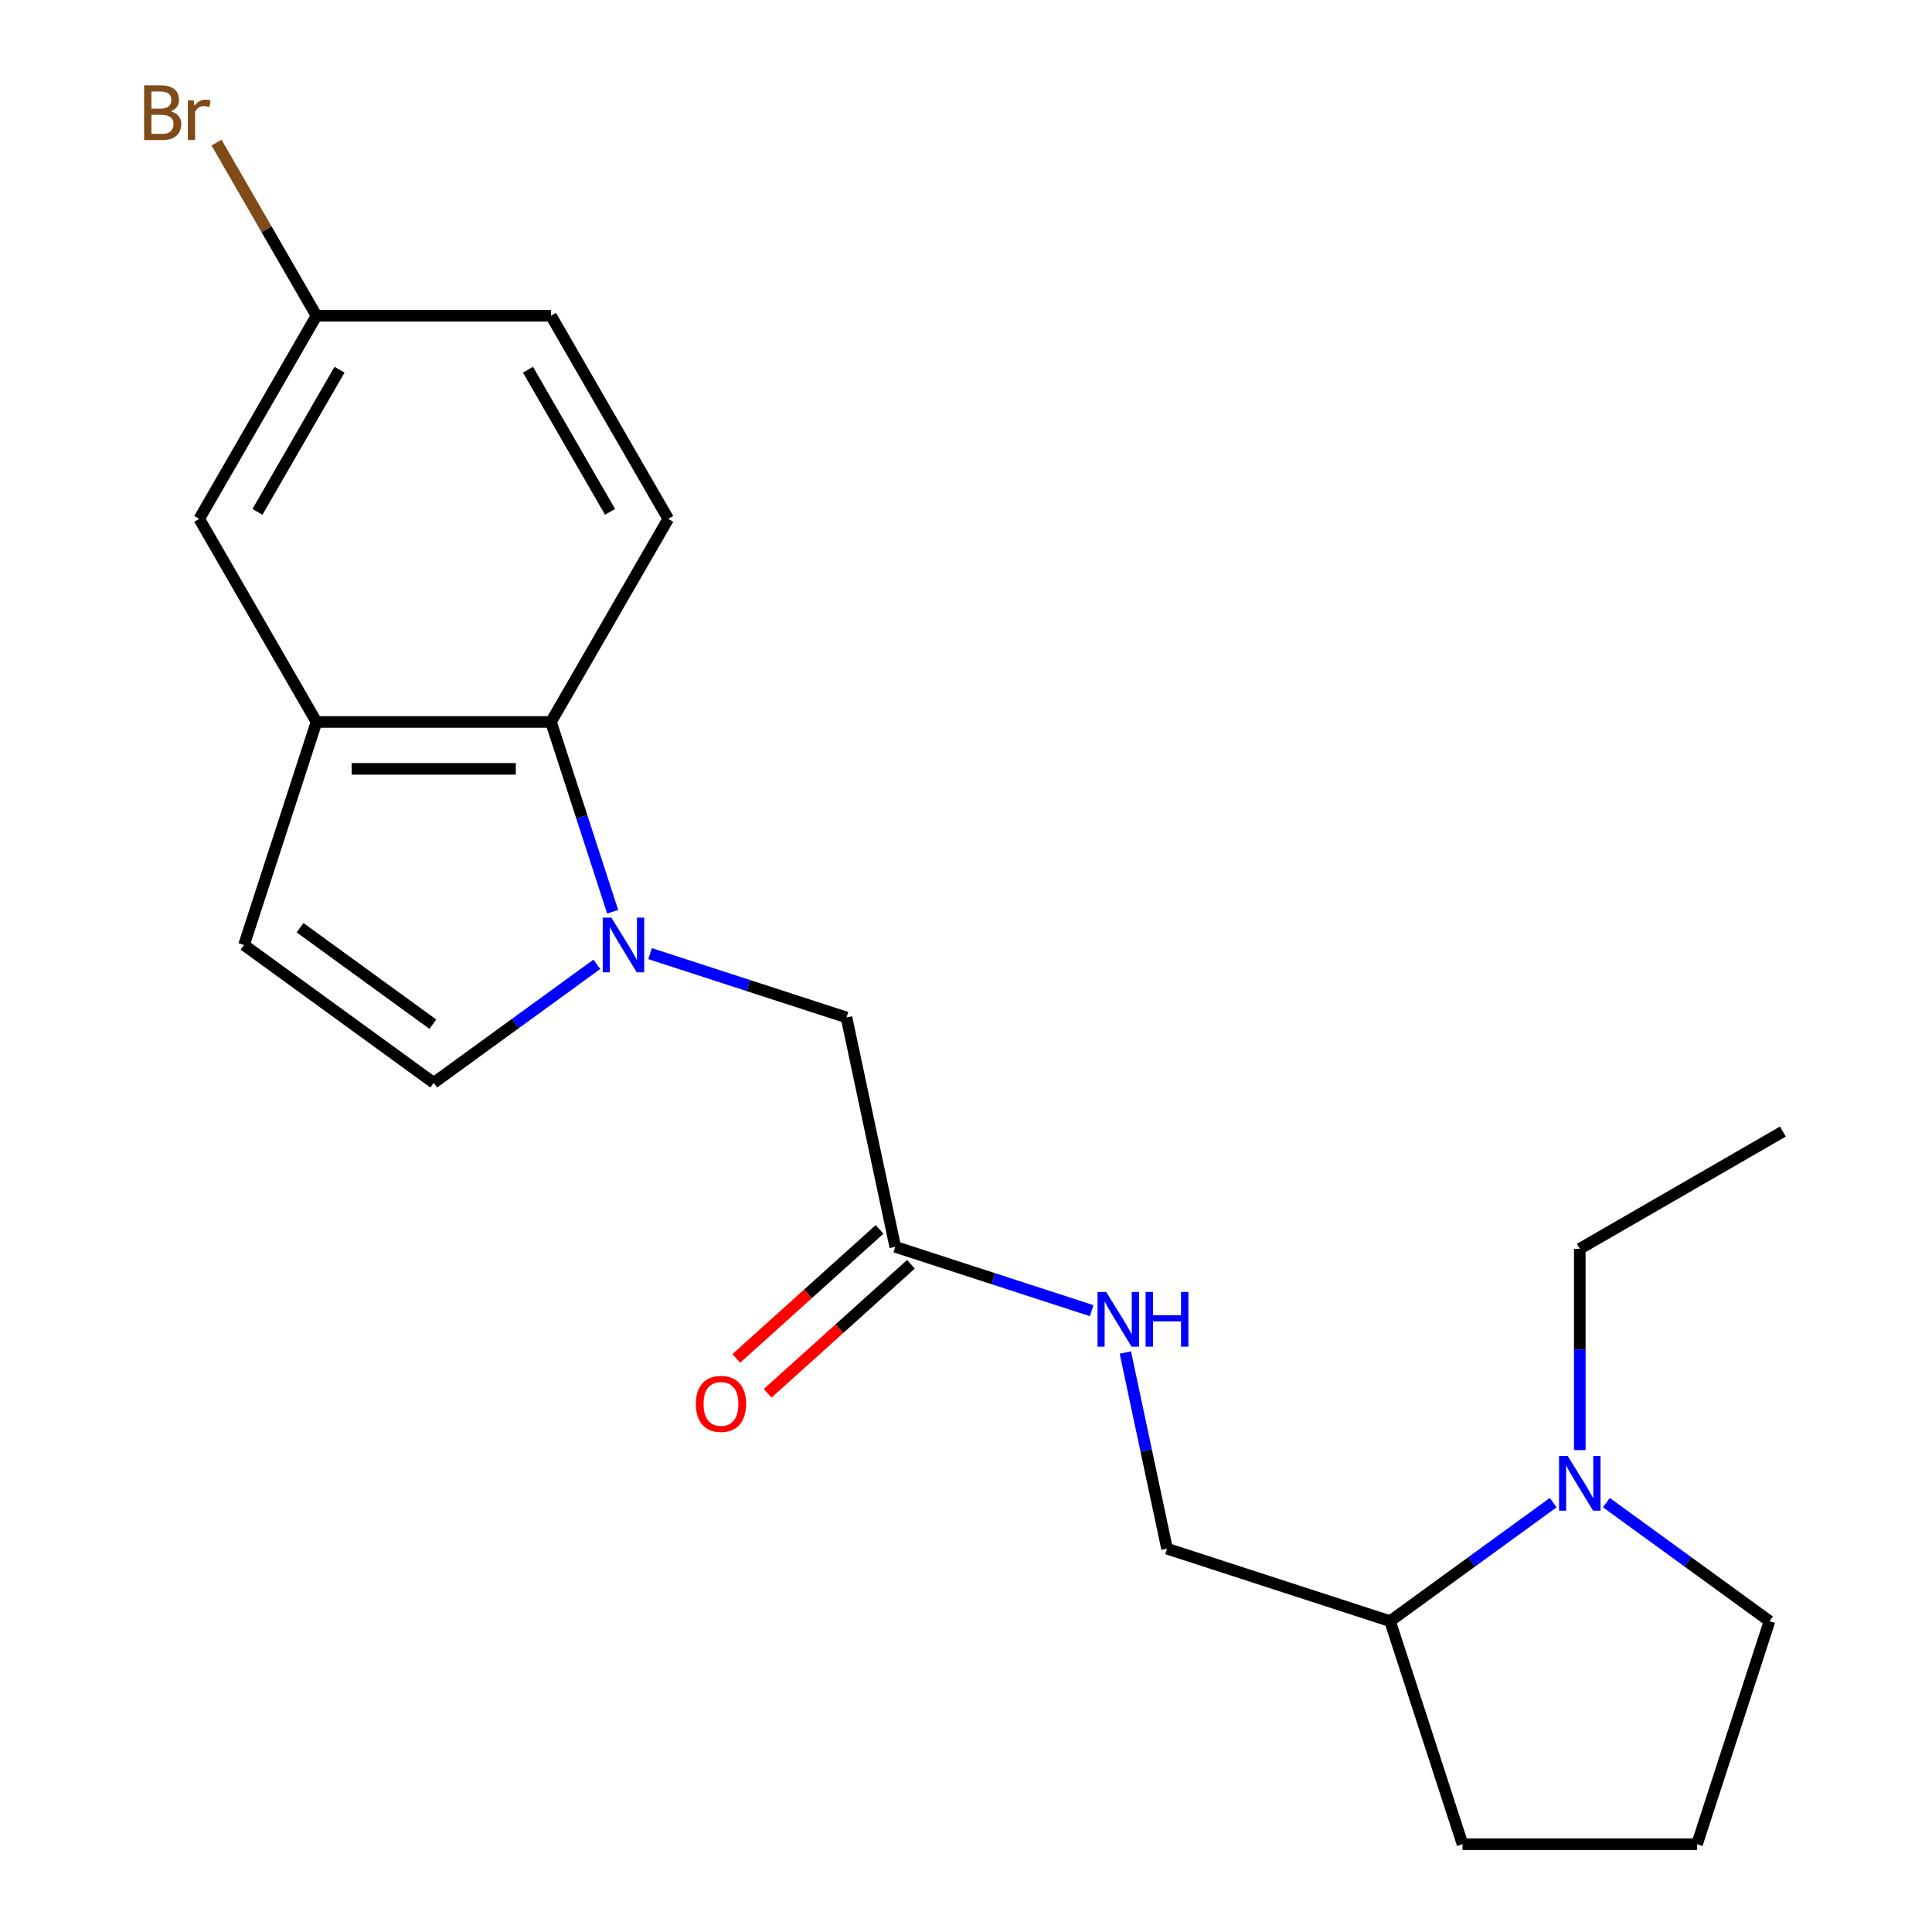 <?xml version='1.0' encoding='iso-8859-1'?>
<svg version='1.1' baseProfile='full'
              xmlns='http://www.w3.org/2000/svg'
                      xmlns:rdkit='http://www.rdkit.org/xml'
                      xmlns:xlink='http://www.w3.org/1999/xlink'
                  xml:space='preserve'
width='1000px' height='1000px' viewBox='0 0 1000 1000'>
<!-- END OF HEADER -->
<rect style='opacity:1.0;fill:#FFFFFF;stroke:none' width='1000' height='1000' x='0' y='0'> </rect>
<path class='bond-0' d='M 317.118,471.927 L 301.157,422.805' style='fill:none;fill-rule:evenodd;stroke:#0000FF;stroke-width:6px;stroke-linecap:butt;stroke-linejoin:miter;stroke-opacity:1' />
<path class='bond-0' d='M 301.157,422.805 L 285.196,373.682' style='fill:none;fill-rule:evenodd;stroke:#000000;stroke-width:6px;stroke-linecap:butt;stroke-linejoin:miter;stroke-opacity:1' />
<path class='bond-1' d='M 308.93,499.13 L 266.717,529.799' style='fill:none;fill-rule:evenodd;stroke:#0000FF;stroke-width:6px;stroke-linecap:butt;stroke-linejoin:miter;stroke-opacity:1' />
<path class='bond-1' d='M 266.717,529.799 L 224.505,560.468' style='fill:none;fill-rule:evenodd;stroke:#000000;stroke-width:6px;stroke-linecap:butt;stroke-linejoin:miter;stroke-opacity:1' />
<path class='bond-5' d='M 336.479,493.598 L 387.312,510.114' style='fill:none;fill-rule:evenodd;stroke:#0000FF;stroke-width:6px;stroke-linecap:butt;stroke-linejoin:miter;stroke-opacity:1' />
<path class='bond-5' d='M 387.312,510.114 L 438.145,526.631' style='fill:none;fill-rule:evenodd;stroke:#000000;stroke-width:6px;stroke-linecap:butt;stroke-linejoin:miter;stroke-opacity:1' />
<path class='bond-2' d='M 285.196,373.682 L 163.815,373.682' style='fill:none;fill-rule:evenodd;stroke:#000000;stroke-width:6px;stroke-linecap:butt;stroke-linejoin:miter;stroke-opacity:1' />
<path class='bond-2' d='M 266.988,397.958 L 182.022,397.958' style='fill:none;fill-rule:evenodd;stroke:#000000;stroke-width:6px;stroke-linecap:butt;stroke-linejoin:miter;stroke-opacity:1' />
<path class='bond-7' d='M 285.196,373.682 L 345.886,268.563' style='fill:none;fill-rule:evenodd;stroke:#000000;stroke-width:6px;stroke-linecap:butt;stroke-linejoin:miter;stroke-opacity:1' />
<path class='bond-3' d='M 224.505,560.468 L 126.306,489.122' style='fill:none;fill-rule:evenodd;stroke:#000000;stroke-width:6px;stroke-linecap:butt;stroke-linejoin:miter;stroke-opacity:1' />
<path class='bond-3' d='M 224.044,530.126 L 155.305,480.184' style='fill:none;fill-rule:evenodd;stroke:#000000;stroke-width:6px;stroke-linecap:butt;stroke-linejoin:miter;stroke-opacity:1' />
<path class='bond-9' d='M 163.815,373.682 L 103.124,268.563' style='fill:none;fill-rule:evenodd;stroke:#000000;stroke-width:6px;stroke-linecap:butt;stroke-linejoin:miter;stroke-opacity:1' />
<path class='bond-21' d='M 163.815,373.682 L 126.306,489.122' style='fill:none;fill-rule:evenodd;stroke:#000000;stroke-width:6px;stroke-linecap:butt;stroke-linejoin:miter;stroke-opacity:1' />
<path class='bond-4' d='M 803.923,777.767 L 761.71,808.436' style='fill:none;fill-rule:evenodd;stroke:#0000FF;stroke-width:6px;stroke-linecap:butt;stroke-linejoin:miter;stroke-opacity:1' />
<path class='bond-4' d='M 761.71,808.436 L 719.498,839.105' style='fill:none;fill-rule:evenodd;stroke:#000000;stroke-width:6px;stroke-linecap:butt;stroke-linejoin:miter;stroke-opacity:1' />
<path class='bond-16' d='M 831.472,777.767 L 873.684,808.436' style='fill:none;fill-rule:evenodd;stroke:#0000FF;stroke-width:6px;stroke-linecap:butt;stroke-linejoin:miter;stroke-opacity:1' />
<path class='bond-16' d='M 873.684,808.436 L 915.896,839.105' style='fill:none;fill-rule:evenodd;stroke:#000000;stroke-width:6px;stroke-linecap:butt;stroke-linejoin:miter;stroke-opacity:1' />
<path class='bond-17' d='M 817.697,750.565 L 817.697,698.472' style='fill:none;fill-rule:evenodd;stroke:#0000FF;stroke-width:6px;stroke-linecap:butt;stroke-linejoin:miter;stroke-opacity:1' />
<path class='bond-17' d='M 817.697,698.472 L 817.697,646.378' style='fill:none;fill-rule:evenodd;stroke:#000000;stroke-width:6px;stroke-linecap:butt;stroke-linejoin:miter;stroke-opacity:1' />
<path class='bond-6' d='M 438.145,526.631 L 463.381,645.359' style='fill:none;fill-rule:evenodd;stroke:#000000;stroke-width:6px;stroke-linecap:butt;stroke-linejoin:miter;stroke-opacity:1' />
<path class='bond-8' d='M 463.381,645.359 L 514.214,661.876' style='fill:none;fill-rule:evenodd;stroke:#000000;stroke-width:6px;stroke-linecap:butt;stroke-linejoin:miter;stroke-opacity:1' />
<path class='bond-8' d='M 514.214,661.876 L 565.047,678.392' style='fill:none;fill-rule:evenodd;stroke:#0000FF;stroke-width:6px;stroke-linecap:butt;stroke-linejoin:miter;stroke-opacity:1' />
<path class='bond-11' d='M 455.259,636.339 L 418.175,669.73' style='fill:none;fill-rule:evenodd;stroke:#000000;stroke-width:6px;stroke-linecap:butt;stroke-linejoin:miter;stroke-opacity:1' />
<path class='bond-11' d='M 418.175,669.73 L 381.09,703.121' style='fill:none;fill-rule:evenodd;stroke:#FF0000;stroke-width:6px;stroke-linecap:butt;stroke-linejoin:miter;stroke-opacity:1' />
<path class='bond-11' d='M 471.503,654.38 L 434.418,687.771' style='fill:none;fill-rule:evenodd;stroke:#000000;stroke-width:6px;stroke-linecap:butt;stroke-linejoin:miter;stroke-opacity:1' />
<path class='bond-11' d='M 434.418,687.771 L 397.334,721.162' style='fill:none;fill-rule:evenodd;stroke:#FF0000;stroke-width:6px;stroke-linecap:butt;stroke-linejoin:miter;stroke-opacity:1' />
<path class='bond-14' d='M 345.886,268.563 L 285.196,163.444' style='fill:none;fill-rule:evenodd;stroke:#000000;stroke-width:6px;stroke-linecap:butt;stroke-linejoin:miter;stroke-opacity:1' />
<path class='bond-14' d='M 315.759,264.933 L 273.275,191.35' style='fill:none;fill-rule:evenodd;stroke:#000000;stroke-width:6px;stroke-linecap:butt;stroke-linejoin:miter;stroke-opacity:1' />
<path class='bond-12' d='M 582.476,700.063 L 593.267,750.83' style='fill:none;fill-rule:evenodd;stroke:#0000FF;stroke-width:6px;stroke-linecap:butt;stroke-linejoin:miter;stroke-opacity:1' />
<path class='bond-12' d='M 593.267,750.83 L 604.058,801.597' style='fill:none;fill-rule:evenodd;stroke:#000000;stroke-width:6px;stroke-linecap:butt;stroke-linejoin:miter;stroke-opacity:1' />
<path class='bond-22' d='M 103.124,268.563 L 163.815,163.444' style='fill:none;fill-rule:evenodd;stroke:#000000;stroke-width:6px;stroke-linecap:butt;stroke-linejoin:miter;stroke-opacity:1' />
<path class='bond-22' d='M 133.252,264.933 L 175.735,191.35' style='fill:none;fill-rule:evenodd;stroke:#000000;stroke-width:6px;stroke-linecap:butt;stroke-linejoin:miter;stroke-opacity:1' />
<path class='bond-10' d='M 719.498,839.105 L 604.058,801.597' style='fill:none;fill-rule:evenodd;stroke:#000000;stroke-width:6px;stroke-linecap:butt;stroke-linejoin:miter;stroke-opacity:1' />
<path class='bond-19' d='M 719.498,839.105 L 757.007,954.545' style='fill:none;fill-rule:evenodd;stroke:#000000;stroke-width:6px;stroke-linecap:butt;stroke-linejoin:miter;stroke-opacity:1' />
<path class='bond-13' d='M 163.815,163.444 L 285.196,163.444' style='fill:none;fill-rule:evenodd;stroke:#000000;stroke-width:6px;stroke-linecap:butt;stroke-linejoin:miter;stroke-opacity:1' />
<path class='bond-15' d='M 163.815,163.444 L 137.937,118.622' style='fill:none;fill-rule:evenodd;stroke:#000000;stroke-width:6px;stroke-linecap:butt;stroke-linejoin:miter;stroke-opacity:1' />
<path class='bond-15' d='M 137.937,118.622 L 112.059,73.8' style='fill:none;fill-rule:evenodd;stroke:#7F4C19;stroke-width:6px;stroke-linecap:butt;stroke-linejoin:miter;stroke-opacity:1' />
<path class='bond-23' d='M 915.896,839.105 L 878.388,954.545' style='fill:none;fill-rule:evenodd;stroke:#000000;stroke-width:6px;stroke-linecap:butt;stroke-linejoin:miter;stroke-opacity:1' />
<path class='bond-20' d='M 817.697,646.378 L 922.816,585.688' style='fill:none;fill-rule:evenodd;stroke:#000000;stroke-width:6px;stroke-linecap:butt;stroke-linejoin:miter;stroke-opacity:1' />
<path class='bond-18' d='M 878.388,954.545 L 757.007,954.545' style='fill:none;fill-rule:evenodd;stroke:#000000;stroke-width:6px;stroke-linecap:butt;stroke-linejoin:miter;stroke-opacity:1' />
<path  class='atom-0' d='M 316.444 474.962
L 325.724 489.962
Q 326.644 491.442, 328.124 494.122
Q 329.604 496.802, 329.684 496.962
L 329.684 474.962
L 333.444 474.962
L 333.444 503.282
L 329.564 503.282
L 319.604 486.882
Q 318.444 484.962, 317.204 482.762
Q 316.004 480.562, 315.644 479.882
L 315.644 503.282
L 311.964 503.282
L 311.964 474.962
L 316.444 474.962
' fill='#0000FF'/>
<path  class='atom-5' d='M 811.437 753.599
L 820.717 768.599
Q 821.637 770.079, 823.117 772.759
Q 824.597 775.439, 824.677 775.599
L 824.677 753.599
L 828.437 753.599
L 828.437 781.919
L 824.557 781.919
L 814.597 765.519
Q 813.437 763.599, 812.197 761.399
Q 810.997 759.199, 810.637 758.519
L 810.637 781.919
L 806.957 781.919
L 806.957 753.599
L 811.437 753.599
' fill='#0000FF'/>
<path  class='atom-9' d='M 572.561 668.708
L 581.841 683.708
Q 582.761 685.188, 584.241 687.868
Q 585.721 690.548, 585.801 690.708
L 585.801 668.708
L 589.561 668.708
L 589.561 697.028
L 585.681 697.028
L 575.721 680.628
Q 574.561 678.708, 573.321 676.508
Q 572.121 674.308, 571.761 673.628
L 571.761 697.028
L 568.081 697.028
L 568.081 668.708
L 572.561 668.708
' fill='#0000FF'/>
<path  class='atom-9' d='M 592.961 668.708
L 596.801 668.708
L 596.801 680.748
L 611.281 680.748
L 611.281 668.708
L 615.121 668.708
L 615.121 697.028
L 611.281 697.028
L 611.281 683.948
L 596.801 683.948
L 596.801 697.028
L 592.961 697.028
L 592.961 668.708
' fill='#0000FF'/>
<path  class='atom-12' d='M 360.177 726.659
Q 360.177 719.859, 363.537 716.059
Q 366.897 712.259, 373.177 712.259
Q 379.457 712.259, 382.817 716.059
Q 386.177 719.859, 386.177 726.659
Q 386.177 733.539, 382.777 737.459
Q 379.377 741.339, 373.177 741.339
Q 366.937 741.339, 363.537 737.459
Q 360.177 733.579, 360.177 726.659
M 373.177 738.139
Q 377.497 738.139, 379.817 735.259
Q 382.177 732.339, 382.177 726.659
Q 382.177 721.099, 379.817 718.299
Q 377.497 715.459, 373.177 715.459
Q 368.857 715.459, 366.497 718.259
Q 364.177 721.059, 364.177 726.659
Q 364.177 732.379, 366.497 735.259
Q 368.857 738.139, 373.177 738.139
' fill='#FF0000'/>
<path  class='atom-16' d='M 88.344 57.605
Q 91.064 58.365, 92.424 60.045
Q 93.824 61.685, 93.824 64.125
Q 93.824 68.045, 91.304 70.285
Q 88.824 72.485, 84.104 72.485
L 74.584 72.485
L 74.584 44.165
L 82.944 44.165
Q 87.784 44.165, 90.224 46.125
Q 92.664 48.085, 92.664 51.685
Q 92.664 55.965, 88.344 57.605
M 78.384 47.365
L 78.384 56.245
L 82.944 56.245
Q 85.744 56.245, 87.184 55.125
Q 88.664 53.965, 88.664 51.685
Q 88.664 47.365, 82.944 47.365
L 78.384 47.365
M 84.104 69.285
Q 86.864 69.285, 88.344 67.965
Q 89.824 66.645, 89.824 64.125
Q 89.824 61.805, 88.184 60.645
Q 86.584 59.445, 83.504 59.445
L 78.384 59.445
L 78.384 69.285
L 84.104 69.285
' fill='#7F4C19'/>
<path  class='atom-16' d='M 100.264 51.925
L 100.704 54.765
Q 102.864 51.565, 106.384 51.565
Q 107.504 51.565, 109.024 51.965
L 108.424 55.325
Q 106.704 54.925, 105.744 54.925
Q 104.064 54.925, 102.944 55.605
Q 101.864 56.245, 100.984 57.805
L 100.984 72.485
L 97.224 72.485
L 97.224 51.925
L 100.264 51.925
' fill='#7F4C19'/>
</svg>

